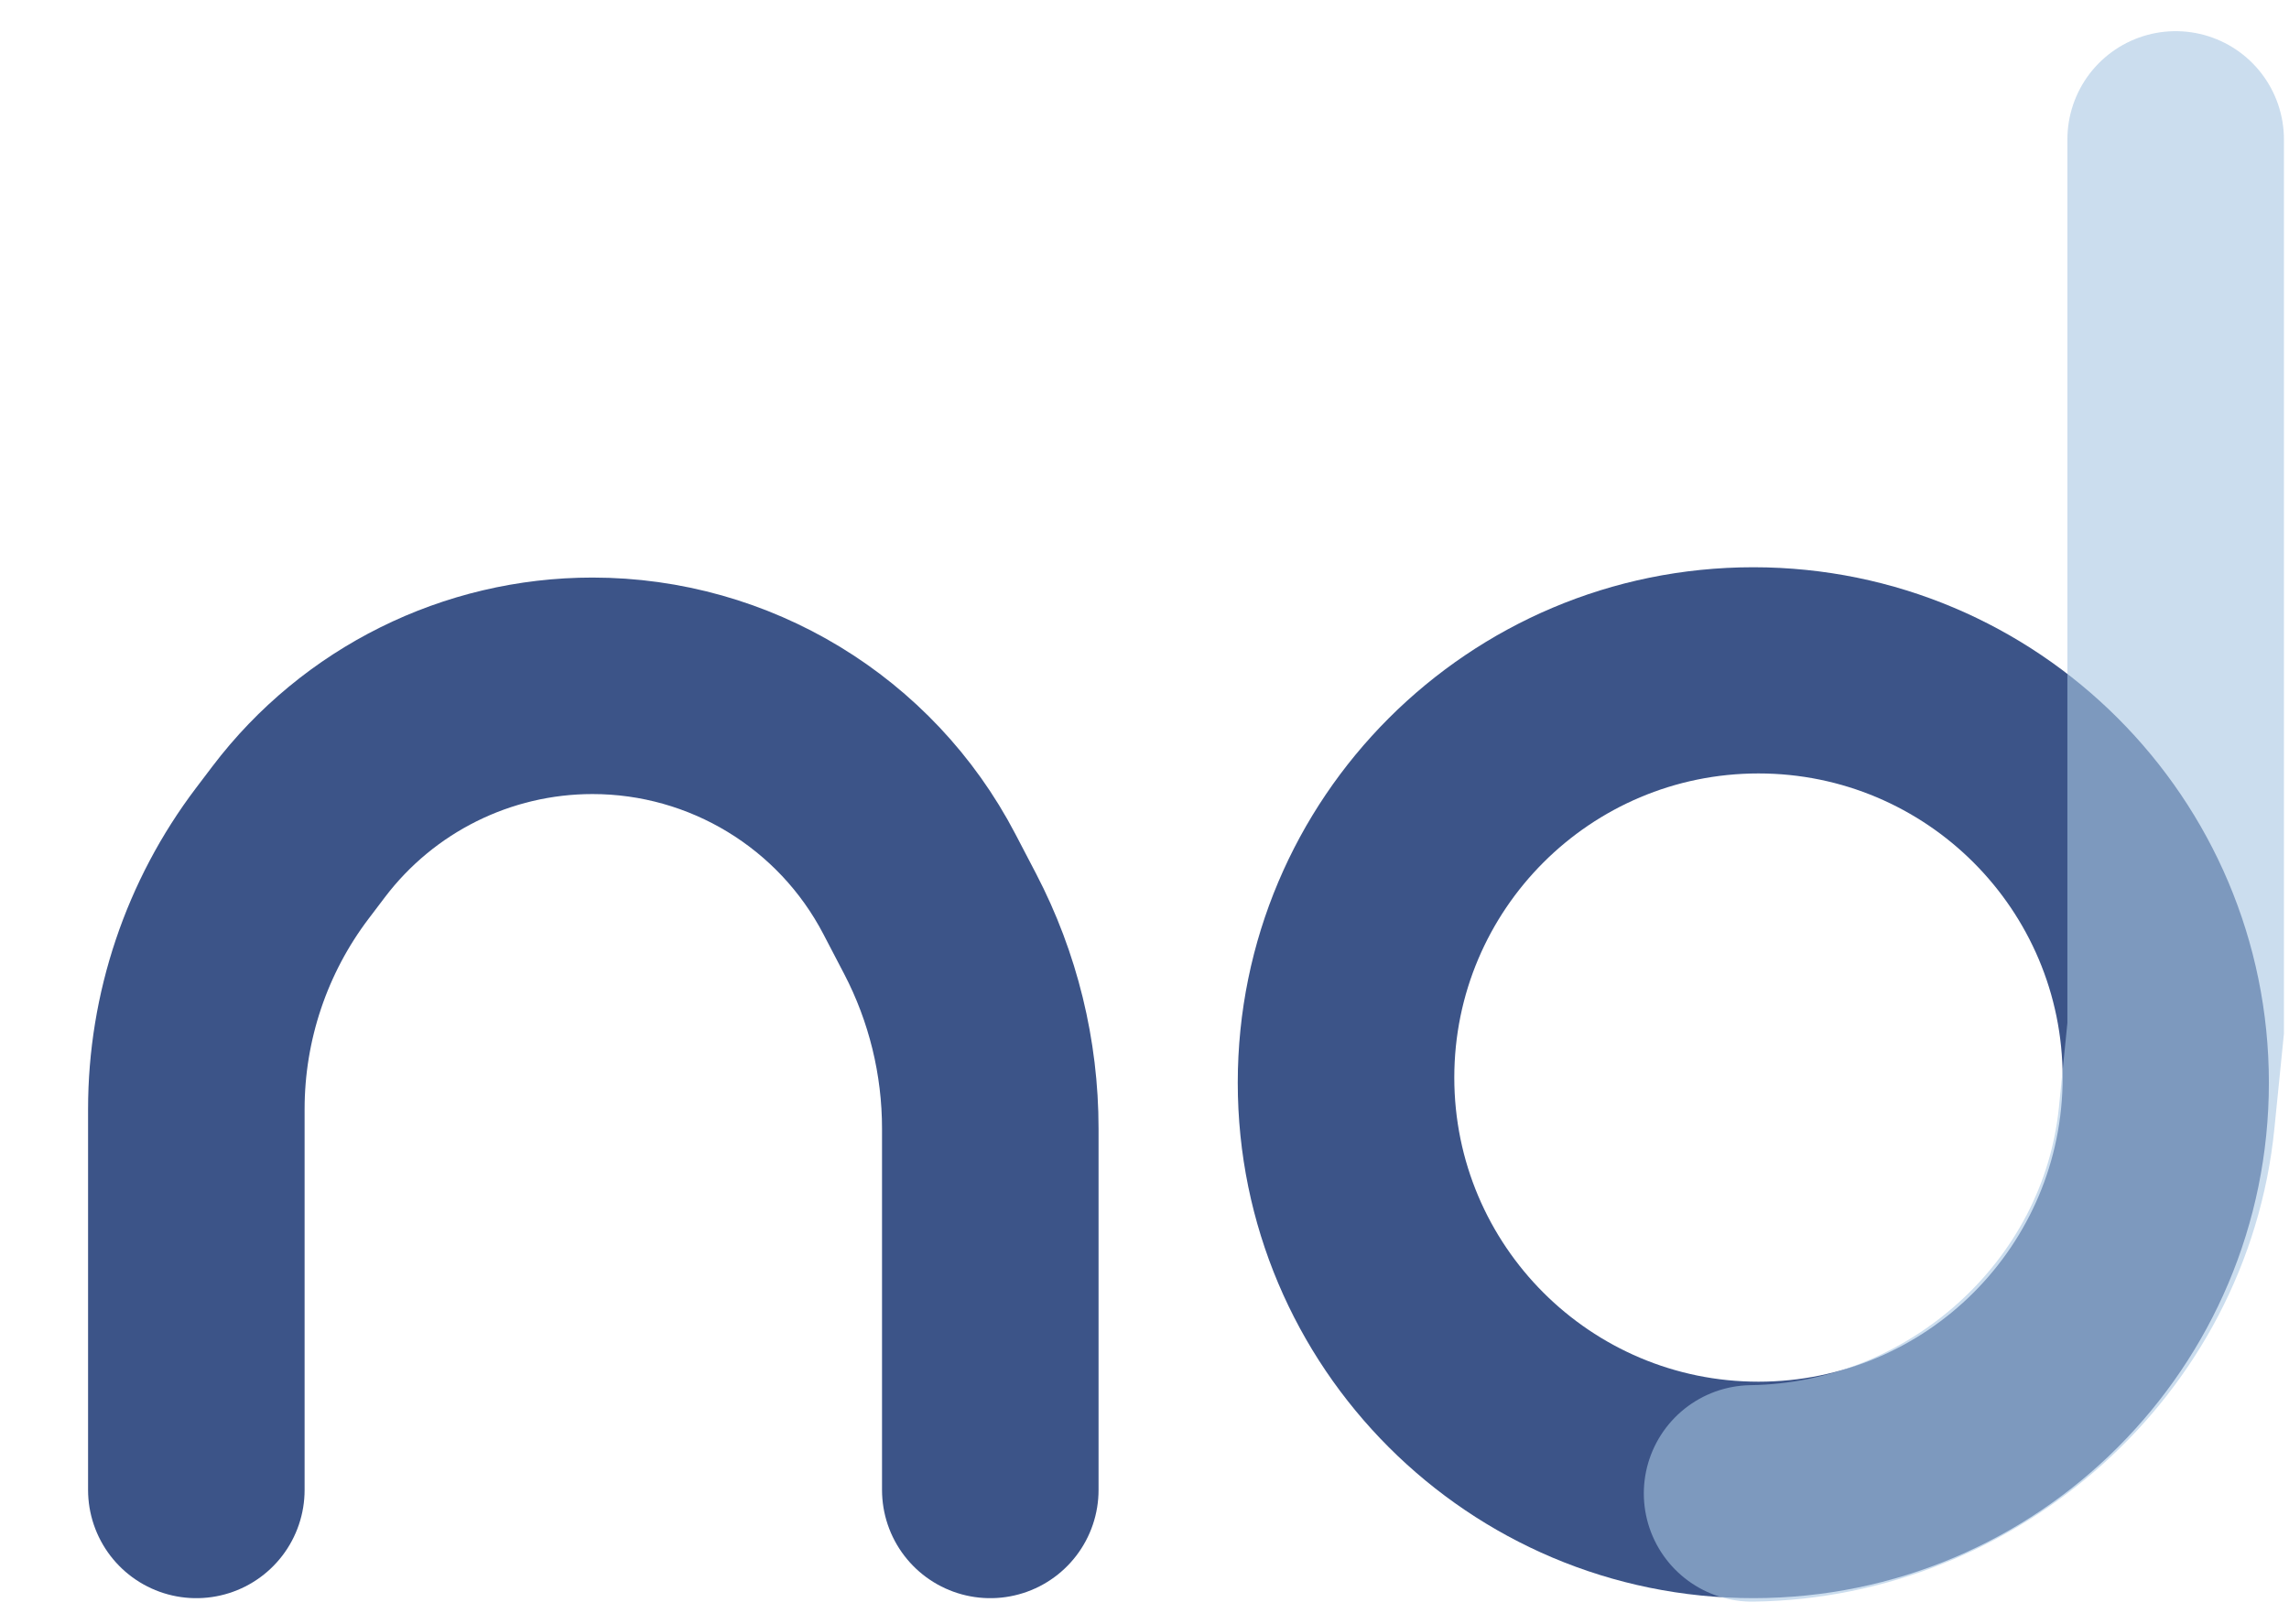 <?xml version="1.0" encoding="UTF-8"?> <svg xmlns="http://www.w3.org/2000/svg" width="62" height="44" viewBox="0 0 62 44" fill="none"><path d="M5.318 40.363V30.048C5.318 27.545 6.136 25.11 7.648 23.116L8.09 22.533C9.979 20.042 12.923 18.579 16.048 18.579C19.769 18.579 23.182 20.649 24.903 23.951L25.464 25.026C26.357 26.739 26.823 28.643 26.823 30.575V40.363" stroke="#3C5488" stroke-width="5.865" stroke-linecap="round"></path><path fill-rule="evenodd" clip-rule="evenodd" d="M47.49 43.295C55.203 43.295 61.455 37.044 61.455 29.331C61.455 21.619 55.203 15.367 47.49 15.367C39.778 15.367 33.526 21.619 33.526 29.331C33.526 37.044 39.778 43.295 47.49 43.295ZM47.63 37.431C52.18 37.431 55.869 33.742 55.869 29.192C55.869 24.641 52.18 20.953 47.63 20.953C43.08 20.953 39.391 24.641 39.391 29.192C39.391 33.742 43.08 37.431 47.63 37.431Z" fill="#3C5488"></path><path opacity="0.6" d="M58.93 3.777V27.857L58.686 30.287C58.112 36.003 53.158 40.377 47.457 40.457" stroke="#A9C7E2" stroke-width="5.865" stroke-linecap="round"></path></svg> 